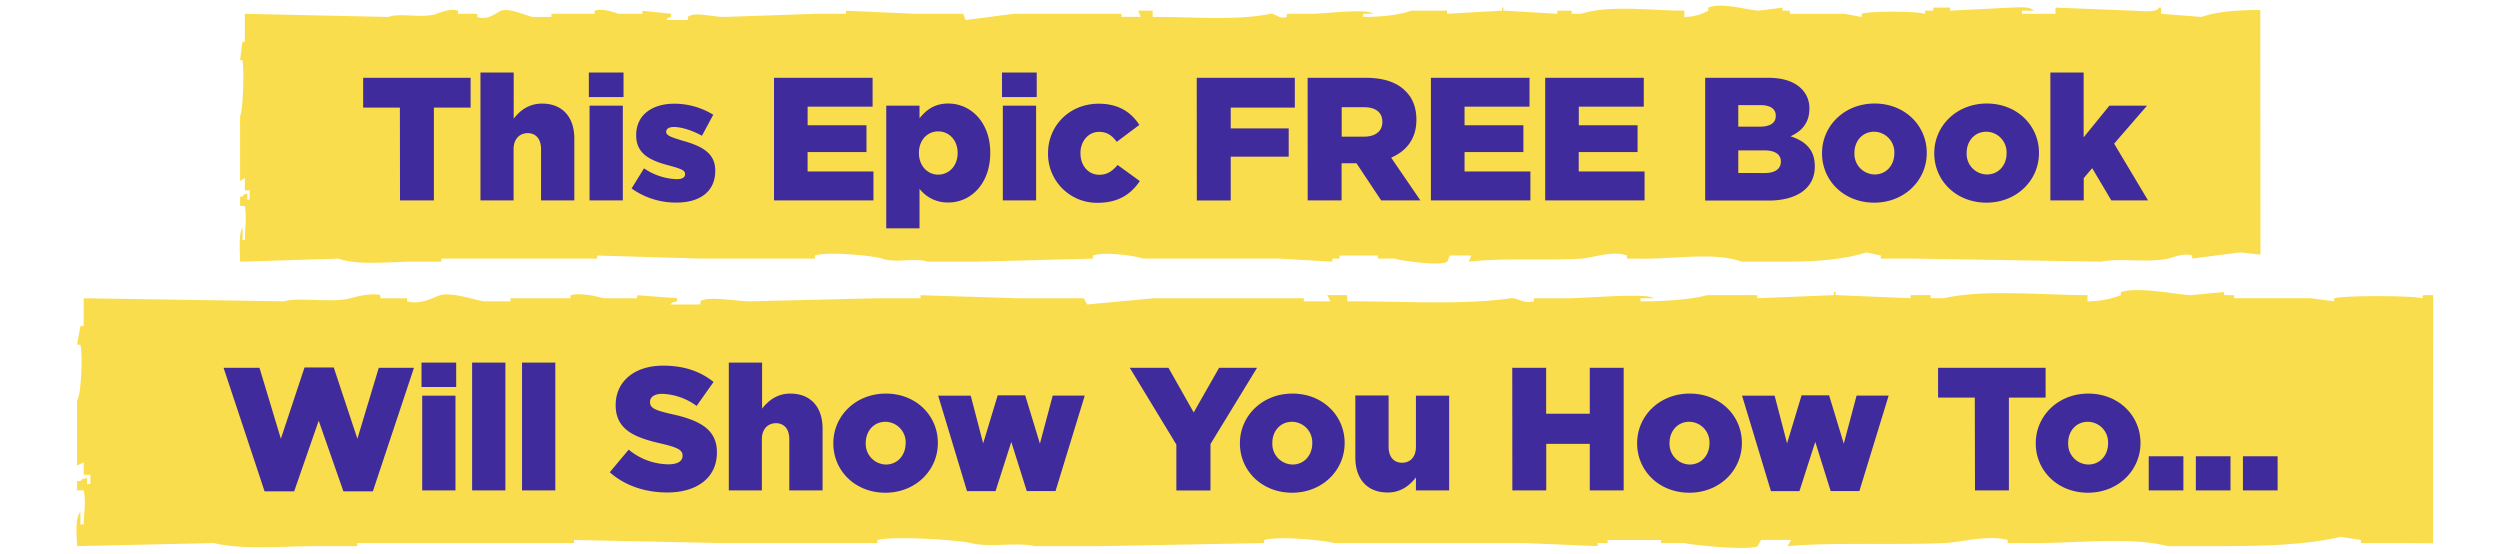 <svg id="Layer_1" data-name="Layer 1" xmlns="http://www.w3.org/2000/svg" viewBox="0 0 885 196.28"><defs><style>.cls-1{fill:#fadd4c;fill-rule:evenodd}.cls-2{fill:#3f2b9c}</style></defs><path class="cls-1" d="M800.15 3.54C792.47 3.54 785 4 779.36 6L765 4.88v-2.2h-.85c0 2-7.58 1.1-9.32 1.09l-27.18-1.09v2.2h-11.87v-1.1H720c-1.55-1.74-5.62-1.09-8.48-1.09l-21.17 1.09V2.69h-5.94v1.09h-2.54c-1.16.38.35 1-.84 1.1-1.26-.87-18.75-1.1-22 0V6l-5.93-1.09h-19.5V3.78H631V2.69l-8.48 1.09c-3.82-.19-13.06-3.07-17.8-1.09v1.09A17.55 17.55 0 0 1 596.26 6V3.78c-11.47 0-26.55-2.15-36.51 1.1h-3.39v-1.1h-5.09v1.1l-18.65-1.1c-1.18-.29.35-1.24-.85-1.09v1.09l-19.5 1.1v-1.1h-12.71c-4.4 1.66-11.35 2.22-17 2.2V4.89H486c-1.83-2-17.22 0-22 0h-8.48V6c-2.76.95-4.18-1.46-5.93-1.09-12 2.48-28.06 1-41.54 1.09V3.78h-5.09c.28.74.56 1.47.85 2.2H397V4.89h-38.18l-17 2.2c-.28-.74-.56-1.47-.85-2.2h-16.91L299.47 3.8v1.09h-11L256.23 6c-3.87 0-10.75-2-12.72 0v1.07h-7.63c1-1.22 0-.46 1.7-1.09V4.89L227.41 3.8v1.09h-8.48c-1.45-.52-5.72-2.09-8.47-1.09v1.09H195.2V6h-6.78c-2.1-.45-8.21-3.3-11-2.2-1.92.77-4.72 3.54-8.47 2.2V4.89h-6.79V3.8c-2.56-.93-6.35.62-7.63 1.09-4.93 1.77-12.61-.49-16.98 1.11L86.67 4.89v9.87h-.84c-.28 2.2-.56 4.38-.85 6.58h.85c.68 3.5.16 18.27-.85 19.75v23l1.7-1.09v4.38h1.7v3.32h-.84v-2.2c-1.7.65-.74-.15-1.7 1.1H85v3.29h1.7c.61 4.69.09 6 0 12.07h-.84v-4.39c-1.41 2-.95 8.31-.85 12.07l34.79-1.09c6.84 2.47 18 1.09 26.28 1.09h10.17v-1.09h55.12v-1.09l37.3 1.09h39.83v-1.09c4.11-1.5 20.76 0 23.75 1.09 4.66 1.68 12-.4 16.11 1.09h17l41.54-1.09v-1.09c4-1.47 15 .06 17.8 1.09H453l18.65 1.09v-1.09h2.55v-1.09h13.57v1.09h5.93c1.68.62 16.19 2.79 18.65 1.09.28-.74.57-1.47.85-2.2h7.63c-.28.74-.57 1.47-.85 2.2 11.86-1.41 26.67-.33 39.85-1.09 4.07-.23 11-3 16.11-1.09v1.09h3.39c12.81.38 27.2-2.55 37.3 1.09h12.72c12 0 22.15-.4 31.37-3.29l5.08 1.09v1.1h11.87l66.13 1.09c6.56-1.4 16.3.51 23.75-1.09 1.73-.37 5.52-2.09 8.47-1.1v1.1l17-2.2 7.18.77z"/><path class="cls-2" d="M141.56 38.08h-13V27.54h38.04v10.54h-13v32.86h-12zM170.08 25.68h11.77V42c2.17-2.79 5.27-5.33 10.05-5.33 7.13 0 11.41 4.71 11.41 12.34v21.93h-11.78V52.77c0-3.66-1.93-5.64-4.72-5.64s-5 2-5 5.64v18.17h-11.73zM208.45 25.68h12.28v8.68h-12.28zm.25 11.72h11.78v33.54H208.7zM223.58 66.72l4.4-7.13a21.82 21.82 0 0 0 11.53 3.84c2.05 0 3-.61 3-1.79v-.13c0-1.3-1.86-1.86-5.39-2.85-6.64-1.73-11.91-4-11.91-10.72v-.13c0-7.13 5.71-11.1 13.46-11.1a26.23 26.23 0 0 1 13.82 3.91l-4 7.44c-3.47-1.92-7.25-3.1-9.92-3.1-1.8 0-2.73.68-2.73 1.61v.13c0 1.3 1.93 1.92 5.46 3 6.63 1.86 11.9 4.16 11.9 10.66v.13c0 7.38-5.52 11.22-13.7 11.22a27 27 0 0 1-15.92-4.99zM274 27.54h34.9v10.23h-23v6.57h20.83v9.49h-20.84v6.88h23.31v10.23H274zM313.73 37.4h11.78v4.46c2.29-2.79 5.14-5.21 10.16-5.21 8 0 14.88 6.64 14.88 17.36v.13c0 10.91-6.88 17.54-14.81 17.54a12.57 12.57 0 0 1-10.23-4.84v14h-11.78zM339 54.2v-.13c0-4.4-3-7.56-6.88-7.56s-6.82 3.16-6.82 7.56v.13c0 4.46 3 7.62 6.82 7.62s6.88-3.1 6.88-7.62zM354.71 25.68H367v8.68h-12.29zM355 37.4h11.78v33.54H355zM371 54.32v-.12c0-9.49 7.38-17.49 18-17.49 6.88 0 11.47 3 14.32 7.51l-8 6c-1.62-2.23-3.41-3.54-6.27-3.54-3.78 0-6.57 3.35-6.57 7.44v.13c0 4.34 2.73 7.62 6.7 7.62 2.79 0 4.59-1.3 6.45-3.47l7.87 5.7c-3.1 4.59-7.56 7.69-14.94 7.69A17.3 17.3 0 0 1 371 54.32zM423.65 27.54h34.72v10.54h-22.69v7.38h20.52v10h-20.52v15.5h-12zM462.9 27.54h20.52c6.63 0 11.22 1.73 14.13 4.71 2.54 2.48 3.85 5.83 3.85 10.11v.12c0 6.63-3.54 11-8.93 13.33l10.35 15.13h-13.89l-8.74-13.15h-5.27v13.15h-12zm20 20.83c4.09 0 6.45-2 6.45-5.15v-.12c0-3.41-2.48-5.15-6.51-5.15h-7.88v10.42zM506.54 27.54h34.91v10.23h-23v6.57h20.83v9.49h-20.83v6.88h23.31v10.23h-35.22zM547 27.54h34.9v10.23h-23v6.57h20.8v9.49h-20.83v6.88h23.31v10.23H547zM603.63 27.54h22.26c5.46 0 9.3 1.36 11.84 3.9a9.51 9.51 0 0 1 2.79 7v.12c0 5-2.85 8-6.69 9.68 5.27 1.73 8.61 4.71 8.61 10.6V59c0 7.44-6.07 12-16.43 12h-22.38zm19.28 17.3c3.66 0 5.71-1.24 5.71-3.79v-.12c0-2.36-1.86-3.72-5.46-3.72h-7.81v7.63zm1.74 16.42c3.66 0 5.77-1.42 5.77-4v-.13c0-2.35-1.86-3.9-5.89-3.9h-9.18v8zM645 54.32v-.12c0-9.55 7.81-17.55 18.6-17.55s18.47 7.88 18.47 17.42v.13c0 9.55-7.81 17.54-18.6 17.54S645 63.87 645 54.32zm25.6 0v-.12a7.27 7.27 0 0 0-7.13-7.57c-4.27 0-7 3.41-7 7.44v.13a7.26 7.26 0 0 0 7.13 7.56c4.27 0 6.99-3.41 6.99-7.44zM684.73 54.32v-.12c0-9.55 7.81-17.55 18.6-17.55s18.47 7.88 18.47 17.42v.13c0 9.55-7.81 17.54-18.6 17.54s-18.47-7.87-18.47-17.42zm25.6 0v-.12a7.27 7.27 0 0 0-7.13-7.57c-4.27 0-7 3.41-7 7.44v.13a7.26 7.26 0 0 0 7.13 7.56c4.28 0 7-3.41 7-7.44zM725.83 25.68h11.78v22.94l9.12-11.22h13.33L748.4 50.85l12 20.09h-13l-6.76-11.41-3 3.53v7.88h-11.81z"/><path class="cls-1" d="M861.34 104.48h-3.18c-1.61.37.49 1-1.17 1.09-1.75-.87-26.1-1.09-30.69 0v1.09l-8.3-1.09h-27.1v-1.09h-3.54v-1.1l-11.8 1.1c-5.32-.2-18.19-3.07-24.78-1.1v1.1a32.23 32.23 0 0 1-11.8 2.19v-2.19c-16 0-37-2.16-50.82 1.09h-4.71v-1.09h-7.08v1.09l-26-1.09c-1.64-.3.49-1.25-1.18-1.1v1.1l-27.14 1.09v-1.09h-17.7c-6.13 1.65-15.8 2.22-23.61 2.19v-1.09h4.72c-2.54-2-24 0-30.69 0H543v1.09c-3.85 1-5.83-1.45-8.26-1.09-16.75 2.49-39.06 1-57.83 1.09v-2.19h-7.08l1.17 2.19h-9.44v-1.09h-53.1l-23.61 2.2-1.17-2.2h-23.61l-34.22-1.09v1.09H310.5l-44.85 1.09c-5.38 0-15-2-17.7 0v1.1h-10.62c1.34-1.23 0-.47 2.36-1.1v-1.09l-14.16-1.09v1.09h-11.79c-2-.52-8-2.09-11.8-1.09v1.09H180.7v1.09h-9.44c-2.93-.45-11.43-3.3-15.35-2.19-2.68.76-6.57 3.53-11.8 2.19v-1.09h-9.44v-1.09c-3.57-.93-8.84.63-10.62 1.09-6.84 1.77-17.53-.48-23.61 1.09l-70.81-1.09v9.87h-1.18q-.59 3.3-1.18 6.58h1.18c.95 3.5.23 18.27-1.18 19.75v23l2.37-1.09v4.38H32v3.29h-1.17v-2.16c-2.37.65-1-.16-2.37 1.09h-1.17v3.29h2.36c.84 4.69.12 6 0 12.07h-1.18v-4.38c-2 2-1.32 8.3-1.17 12.06l48.42-1.09c9.53 2.47 25 1.09 36.59 1.09h14.16v-1.09h76.72v-1.09l51.92 1.09h55.47v-1.09c5.71-1.49 28.89 0 33.05 1.09 6.49 1.68 16.69-.4 22.43 1.09h23.6l57.83-1.09v-1.09c5.63-1.47 20.84.06 24.78 1.09h67.28l26 1.09v-1.09h3.54v-1.09H588v1.09h8.25c2.34.62 22.54 2.8 26 1.09.39-.74.79-1.46 1.18-2.19H634c-.39.74-.78 1.47-1.18 2.19 16.52-1.41 37.13-.33 55.47-1.09 5.67-.23 15.28-3 22.43-1.09v1.09h4.71c17.84.39 37.88-2.55 51.93 1.09H785c16.79 0 30.84-.39 43.67-3.29l7.08 1.1v1.09h16.53l9 .11z"/><path class="cls-2" d="M79.15 130.21h12.71l7.57 25.11 8.37-25.23h10.35l8.37 25.23 7.56-25.11h12.46L132 173.92h-10.44l-8.74-25-8.68 25H93.66zM149.21 128.35h12.28V137h-12.28zm.25 11.72h11.78v33.54h-11.78zM167.13 128.35h11.78v45.26h-11.78zM184.8 128.35h11.78v45.26H184.8zM215.86 167.17l6.7-8a22.32 22.32 0 0 0 14.07 5.2c3.22 0 5-1.11 5-3v-.12c0-1.8-1.43-2.79-7.32-4.16-9.23-2.11-16.36-4.71-16.36-13.64v-.12c0-8.06 6.38-13.89 16.8-13.89 7.37 0 13.14 2 17.85 5.77l-6 8.49a21.78 21.78 0 0 0-12.15-4.28c-2.92 0-4.34 1.24-4.34 2.79v.13c0 2 1.49 2.85 7.5 4.21 10 2.17 16.18 5.4 16.18 13.52v.12c0 8.87-7 14.14-17.54 14.14-7.74.03-15.06-2.39-20.39-7.16zM258 128.35h11.78v16.31c2.17-2.79 5.27-5.33 10-5.33 7.13 0 11.41 4.71 11.41 12.34v21.94h-11.78v-18.16c0-3.66-1.92-5.64-4.71-5.64s-5 2-5 5.64v18.16H258zM295 157v-.13c0-9.54 7.81-17.54 18.6-17.54s18.4 7.87 18.4 17.42v.12c0 9.55-7.81 17.55-18.59 17.55S295 166.54 295 157zm25.61 0v-.13a7.27 7.27 0 0 0-7.13-7.56c-4.28 0-7 3.41-7 7.44v.12a7.28 7.28 0 0 0 7.13 7.57c4.24 0 6.97-3.44 6.97-7.44zM332.11 140.07h11.53l4.4 16.87 5.15-17h9.73l5.21 17.11 4.53-17H384l-10.35 33.79h-10.17l-5.48-17.4-5.58 17.42h-10.1zM416.43 157.37l-16.49-27.16h13.7l8.93 15.79 9-15.81H445l-16.49 27v16.43h-12.08zM438.93 157v-.13c0-9.54 7.82-17.54 18.6-17.54S476 147.2 476 156.75v.12c0 9.55-7.81 17.55-18.6 17.55s-18.47-7.88-18.47-17.42zm25.61 0v-.13a7.27 7.27 0 0 0-7.13-7.56c-4.28 0-7 3.41-7 7.44v.12a7.28 7.28 0 0 0 7.13 7.57c4.27 0 7-3.44 7-7.44zM479.79 162v-22h11.78v18.17c0 3.65 1.92 5.64 4.77 5.64s4.9-2 4.9-5.64v-18.1H513v33.54h-11.76V169c-2.17 2.79-5.27 5.34-10 5.34-7.17.02-11.45-4.7-11.45-12.34zM535.34 130.21h12v16.25h15.44v-16.25h12v43.4h-12v-16.49h-15.41v16.49h-12zM579.55 157v-.13c0-9.54 7.81-17.54 18.6-17.54s18.47 7.87 18.47 17.42v.12c0 9.55-7.81 17.55-18.6 17.55s-18.47-7.88-18.47-17.42zm25.6 0v-.13a7.26 7.26 0 0 0-7.13-7.56c-4.27 0-7 3.41-7 7.44v.12a7.27 7.27 0 0 0 7.13 7.57c4.27 0 7-3.44 7-7.44zM616.69 140.07h11.53l4.4 16.87 5.14-17h9.74l5.2 17.11 4.53-17h11.35l-10.36 33.79h-10.16l-5.46-17.42-5.6 17.44h-10.09zM699.08 140.75h-13v-10.54h38.07v10.54h-13v32.86h-12zM720.66 157v-.13c0-9.54 7.81-17.54 18.6-17.54s18.47 7.87 18.47 17.42v.12c0 9.55-7.81 17.55-18.6 17.55s-18.47-7.88-18.47-17.42zm25.6 0v-.13a7.26 7.26 0 0 0-7.13-7.56c-4.27 0-7 3.41-7 7.44v.12a7.27 7.27 0 0 0 7.13 7.57c4.28 0 7-3.44 7-7.44zM760.65 161.52h12.27v12.09h-12.27zM777.33 161.52h12.27v12.09h-12.27zM794 161.52h12.28v12.09H794z"/></svg>